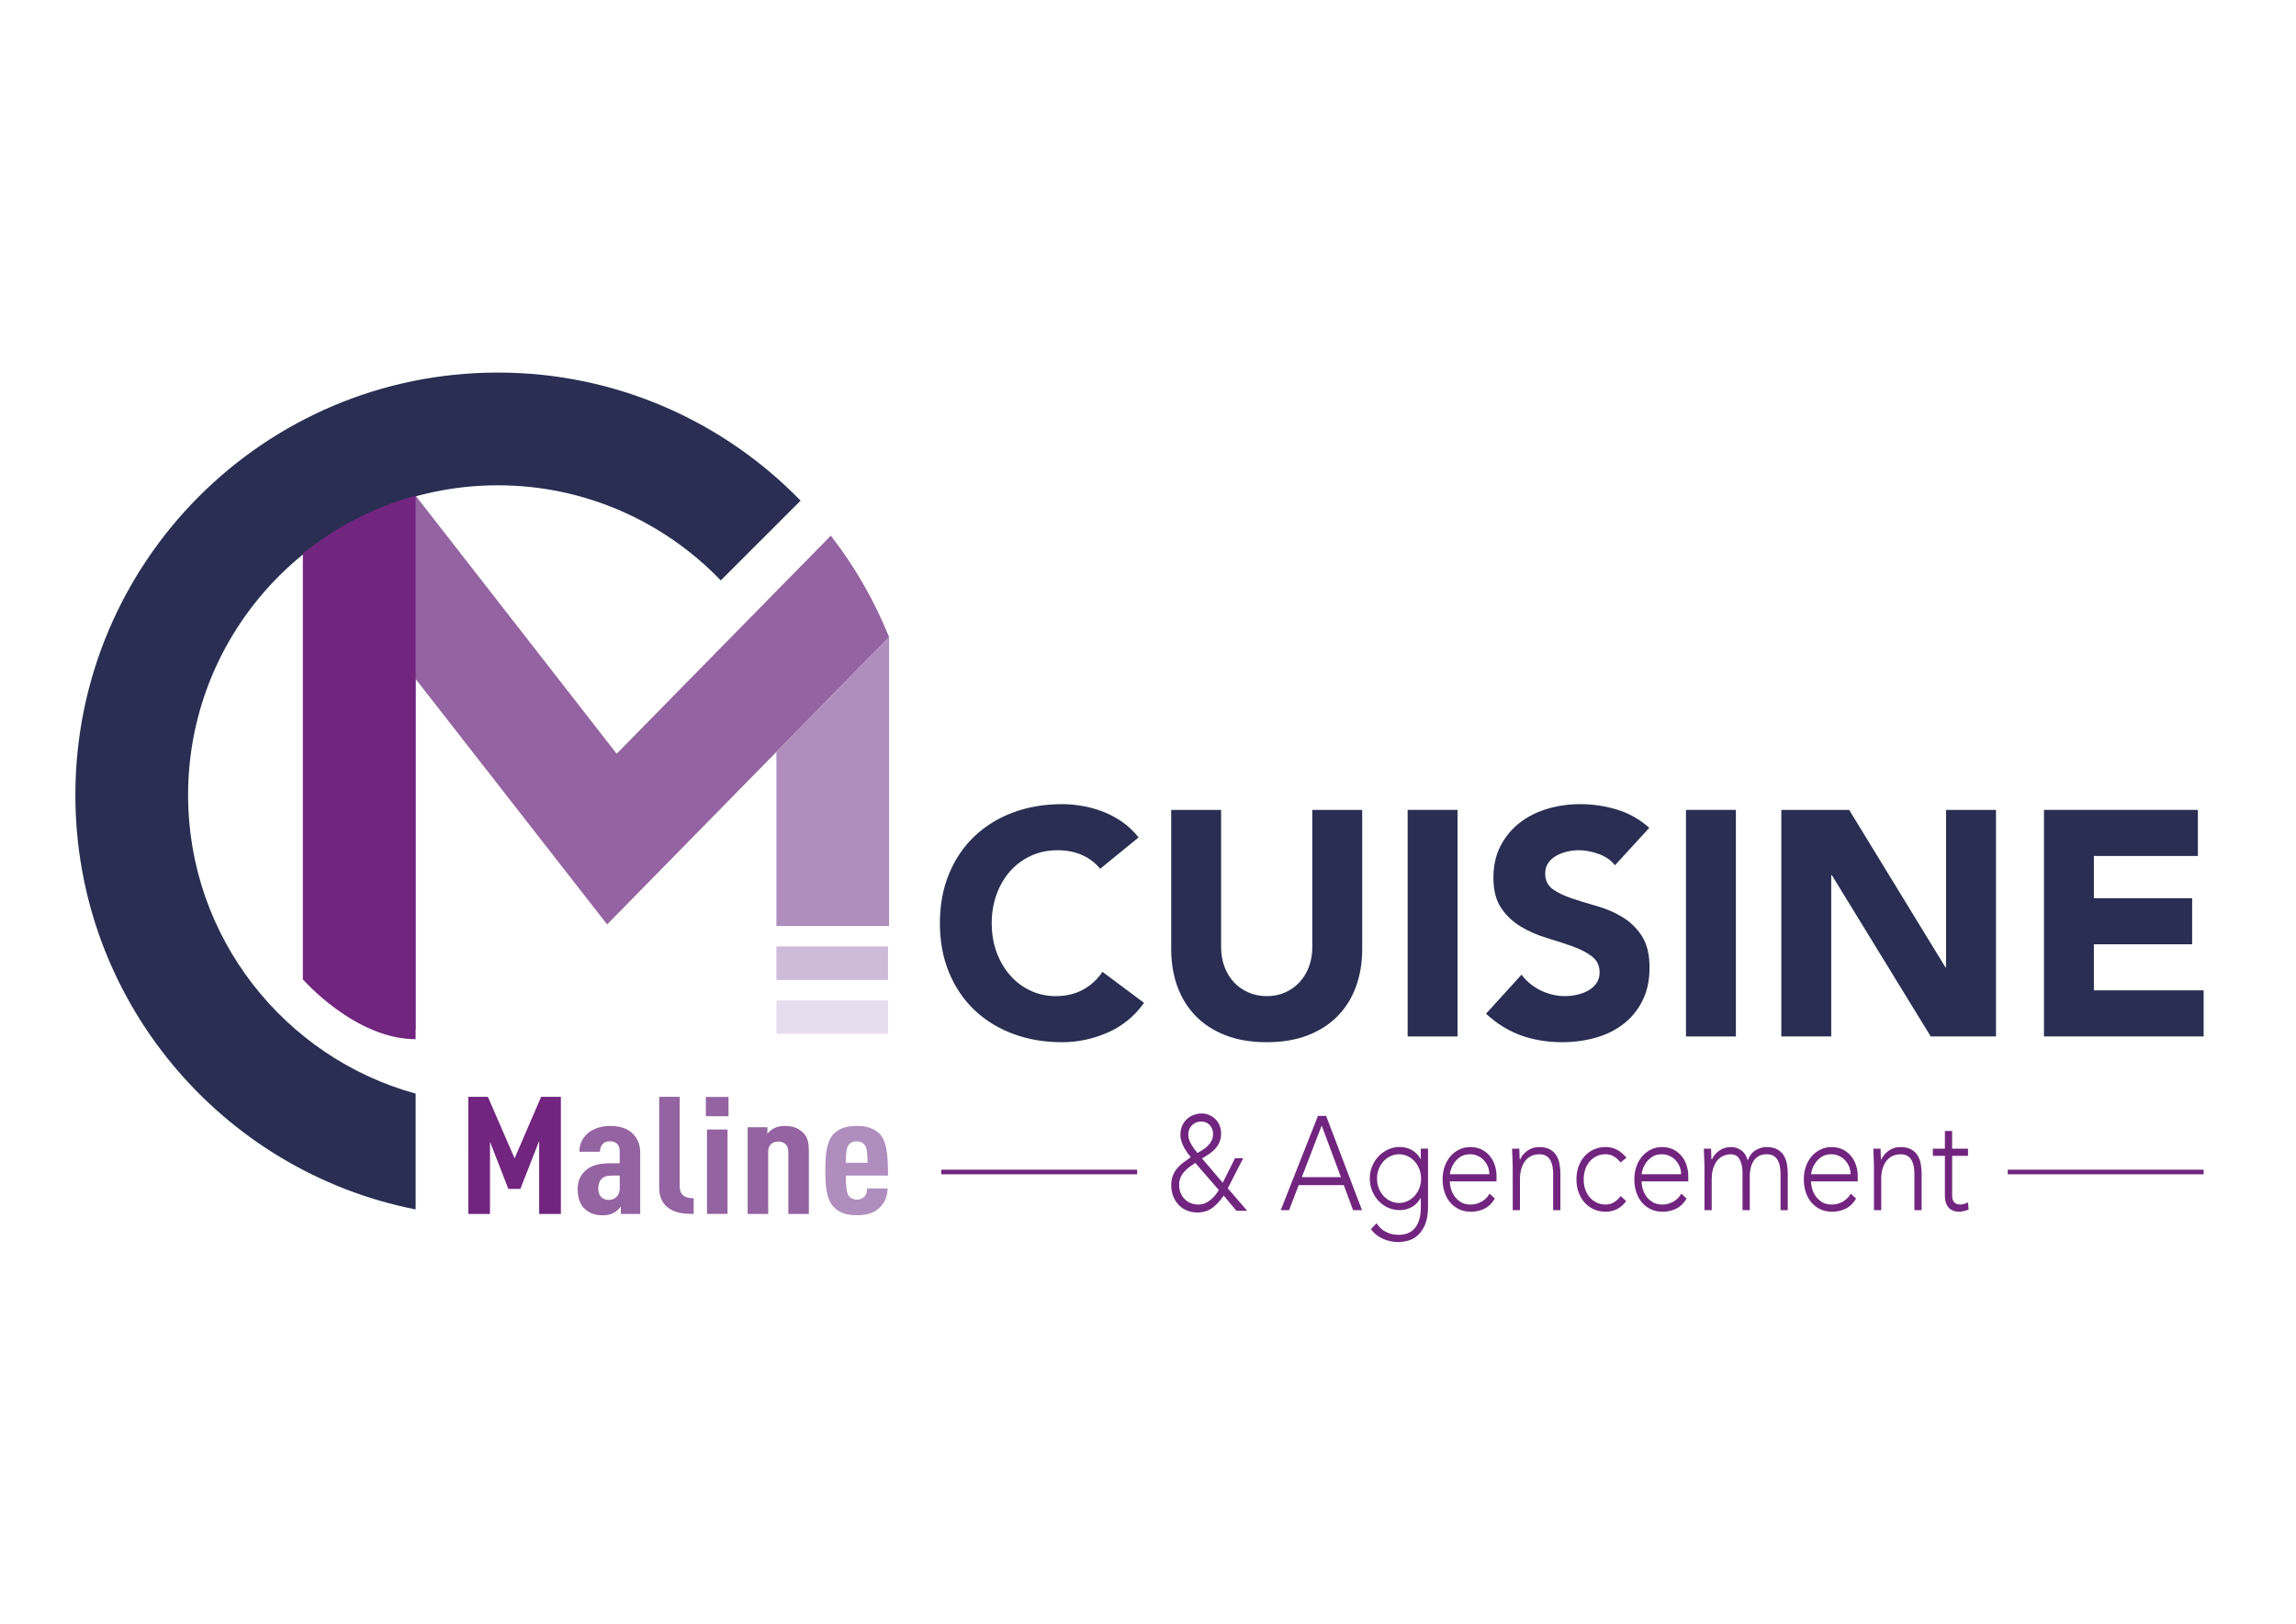 <?xml version="1.0" encoding="utf-8"?>
<!-- Generator: Adobe Illustrator 26.0.2, SVG Export Plug-In . SVG Version: 6.00 Build 0)  -->
<svg version="1.1" id="Calque_1" xmlns="http://www.w3.org/2000/svg" xmlns:xlink="http://www.w3.org/1999/xlink" x="0px" y="0px"
	 viewBox="0 0 841.89 595.28" style="enable-background:new 0 0 841.89 595.28;" xml:space="preserve">
<style type="text/css">
	.st0{fill-rule:evenodd;clip-rule:evenodd;fill:#9463A1;}
	.st1{fill:#292E52;}
	.st2{fill:#71257F;}
	.st3{fill-rule:evenodd;clip-rule:evenodd;fill:#AF8EBE;}
	.st4{fill:#9463A1;}
	.st5{fill:#AF8EBE;}
	.st6{fill:none;stroke:#71257F;stroke-width:1.688;stroke-miterlimit:10;}
	.st7{fill-rule:evenodd;clip-rule:evenodd;fill:#CDBBDA;}
	.st8{fill-rule:evenodd;clip-rule:evenodd;fill:#E6DEEE;}
</style>
<g>
	<path class="st0" d="M222.62,338.91l103.39-105.35c-5.43-13.44-12.61-25.92-21.36-37.18l-78.53,79.95l-73.72-94.61
		c-15.32,4.19-29.33,11.52-41.32,21.21v156.14c8.62,6.82,23.01,15.78,41.32,18.34V248.93L222.62,338.91z"/>
	<g>
		<g>
			<path class="st1" d="M403.41,318.51c-1.8-2.19-4.01-3.87-6.63-5.04c-2.62-1.17-5.65-1.76-9.09-1.76c-3.44,0-6.63,0.67-9.56,1.99
				c-2.93,1.33-5.48,3.19-7.63,5.57c-2.15,2.39-3.83,5.22-5.04,8.51c-1.21,3.28-1.82,6.84-1.82,10.68c0,3.91,0.6,7.49,1.82,10.73
				c1.21,3.25,2.87,6.06,4.99,8.45c2.11,2.39,4.59,4.24,7.45,5.57c2.85,1.33,5.92,1.99,9.21,1.99c3.75,0,7.08-0.78,9.97-2.35
				c2.89-1.56,5.28-3.75,7.16-6.57l15.25,11.38c-3.52,4.93-7.98,8.56-13.37,10.91c-5.4,2.35-10.95,3.52-16.66,3.52
				c-6.49,0-12.48-1.02-17.95-3.05c-5.48-2.03-10.21-4.95-14.2-8.74c-3.99-3.79-7.1-8.39-9.33-13.78s-3.34-11.42-3.34-18.07
				c0-6.65,1.11-12.67,3.34-18.07s5.34-9.99,9.33-13.78c3.99-3.79,8.72-6.71,14.2-8.74c5.47-2.03,11.46-3.05,17.95-3.05
				c2.35,0,4.79,0.22,7.33,0.65c2.54,0.43,5.04,1.11,7.51,2.05s4.83,2.19,7.1,3.75c2.27,1.57,4.3,3.48,6.1,5.75L403.41,318.51z"/>
			<path class="st1" d="M499.49,347.95c0,4.93-0.74,9.46-2.23,13.61c-1.49,4.15-3.7,7.74-6.63,10.79
				c-2.93,3.05-6.59,5.44-10.97,7.16c-4.38,1.72-9.43,2.58-15.13,2.58c-5.79,0-10.87-0.86-15.25-2.58
				c-4.38-1.72-8.04-4.11-10.97-7.16c-2.93-3.05-5.14-6.65-6.63-10.79c-1.49-4.14-2.23-8.68-2.23-13.61v-51.03h18.3v50.33
				c0,2.58,0.41,4.97,1.23,7.16c0.82,2.19,1.97,4.09,3.46,5.69c1.49,1.6,3.26,2.86,5.34,3.75c2.07,0.9,4.32,1.35,6.75,1.35
				c2.42,0,4.65-0.45,6.69-1.35c2.03-0.9,3.79-2.15,5.28-3.75c1.48-1.6,2.64-3.5,3.46-5.69c0.82-2.19,1.23-4.58,1.23-7.16v-50.33
				h18.3V347.95z"/>
			<path class="st1" d="M516.15,296.92h18.3v83.06h-18.3V296.92z"/>
			<path class="st1" d="M592.17,317.22c-1.49-1.88-3.5-3.26-6.04-4.17c-2.54-0.9-4.95-1.35-7.22-1.35c-1.33,0-2.7,0.16-4.11,0.47
				c-1.41,0.31-2.74,0.8-3.99,1.47c-1.25,0.67-2.27,1.54-3.05,2.64c-0.78,1.1-1.17,2.42-1.17,3.99c0,2.5,0.94,4.42,2.82,5.75
				c1.88,1.33,4.24,2.46,7.1,3.4c2.85,0.94,5.92,1.88,9.21,2.82s6.35,2.27,9.21,3.99c2.85,1.72,5.22,4.03,7.1,6.92
				c1.88,2.89,2.82,6.77,2.82,11.61c0,4.62-0.86,8.64-2.58,12.08c-1.72,3.44-4.05,6.3-6.98,8.56c-2.93,2.27-6.33,3.95-10.21,5.04
				c-3.87,1.09-7.96,1.64-12.26,1.64c-5.4,0-10.4-0.82-15.02-2.46c-4.62-1.64-8.92-4.3-12.91-7.98l13.02-14.31
				c1.88,2.5,4.24,4.44,7.1,5.81c2.85,1.37,5.81,2.05,8.86,2.05c1.48,0,2.99-0.18,4.52-0.53s2.89-0.88,4.11-1.58
				c1.21-0.7,2.19-1.6,2.93-2.7c0.74-1.09,1.11-2.38,1.11-3.87c0-2.5-0.96-4.48-2.87-5.92c-1.92-1.45-4.32-2.68-7.21-3.7
				c-2.89-1.02-6.02-2.03-9.39-3.05c-3.36-1.02-6.49-2.38-9.38-4.11c-2.89-1.72-5.3-3.99-7.21-6.8c-1.92-2.82-2.87-6.53-2.87-11.14
				c0-4.46,0.88-8.37,2.64-11.73c1.76-3.36,4.11-6.18,7.04-8.45c2.93-2.27,6.32-3.97,10.15-5.1c3.83-1.13,7.78-1.7,11.85-1.7
				c4.69,0,9.23,0.67,13.61,1.99c4.38,1.33,8.33,3.56,11.85,6.69L592.17,317.22z"/>
			<path class="st1" d="M618.21,296.92h18.3v83.06h-18.3V296.92z"/>
			<path class="st1" d="M653.17,296.92h24.87l35.31,57.72h0.23v-57.72h18.3v83.06h-23.93l-36.25-59.13h-0.23v59.13h-18.3V296.92z"/>
			<path class="st1" d="M749.48,296.92h56.43v16.89h-38.13v15.49h36.02v16.89h-36.02v16.89h40.24v16.89h-58.54V296.92z"/>
		</g>
	</g>
	<g>
		<path class="st2" d="M448.35,433.61l4.5-8.98h3l-5.65,11.02l7.11,8.24h-3.93l-4.68-5.56c-1.27,1.89-2.66,3.39-4.17,4.51
			s-3.36,1.68-5.54,1.68c-1.32,0-2.57-0.24-3.73-0.71c-1.16-0.47-2.17-1.15-3.02-2.02s-1.53-1.93-2.03-3.17
			c-0.5-1.24-0.75-2.62-0.75-4.15c0-1.33,0.21-2.5,0.62-3.51c0.41-1.01,0.95-1.9,1.61-2.68s1.42-1.49,2.27-2.12
			c0.85-0.63,1.74-1.26,2.65-1.88c-0.44-0.59-0.89-1.2-1.35-1.83c-0.46-0.63-0.86-1.29-1.21-1.98c-0.35-0.68-0.65-1.39-0.88-2.12
			c-0.24-0.73-0.35-1.49-0.35-2.27c0-1.24,0.21-2.34,0.64-3.32c0.43-0.98,1-1.8,1.72-2.46c0.72-0.67,1.56-1.18,2.52-1.54
			c0.96-0.36,1.95-0.54,2.98-0.54c0.91,0,1.79,0.18,2.65,0.54c0.85,0.36,1.61,0.85,2.27,1.49c0.66,0.63,1.18,1.4,1.57,2.29
			c0.38,0.9,0.57,1.9,0.57,3c0,1.24-0.2,2.31-0.6,3.22c-0.4,0.91-0.93,1.72-1.59,2.44c-0.66,0.72-1.41,1.35-2.23,1.9
			c-0.82,0.55-1.68,1.09-2.56,1.61L448.35,433.61z M438.28,426.34c-0.71,0.46-1.41,0.94-2.1,1.46c-0.69,0.52-1.32,1.1-1.9,1.73
			c-0.57,0.63-1.04,1.35-1.39,2.15c-0.35,0.8-0.53,1.7-0.53,2.71c0,1.11,0.18,2.1,0.55,2.98c0.37,0.88,0.87,1.63,1.5,2.27
			s1.38,1.12,2.25,1.46c0.87,0.34,1.79,0.51,2.76,0.51c0.82,0,1.6-0.15,2.32-0.44c0.72-0.29,1.39-0.68,2.01-1.17
			c0.62-0.49,1.19-1.05,1.72-1.68c0.53-0.63,1.01-1.31,1.46-2.02L438.28,426.34z M440.44,411.17c-1.32,0-2.44,0.45-3.35,1.34
			c-0.91,0.9-1.37,2.07-1.37,3.54c0,0.58,0.11,1.19,0.33,1.8c0.22,0.62,0.5,1.22,0.84,1.8c0.34,0.59,0.71,1.14,1.1,1.66
			c0.4,0.52,0.76,0.99,1.08,1.41c0.62-0.36,1.27-0.75,1.94-1.17s1.29-0.91,1.85-1.46c0.56-0.55,1.02-1.18,1.39-1.88
			c0.37-0.7,0.55-1.5,0.55-2.42c0-1.37-0.41-2.48-1.24-3.34C442.76,411.6,441.71,411.17,440.44,411.17z"/>
		<path class="st2" d="M483.26,409.12h3l13.15,34.54h-3.27l-3.4-9.17H476.2l-3.53,9.17h-3.05L483.26,409.12z M484.63,412.63
			l-7.28,18.93h14.34L484.63,412.63z"/>
		<path class="st2" d="M523.64,442.19c0,2.8-0.37,5.06-1.1,6.78c-0.74,1.72-1.66,3.06-2.76,4c-1.1,0.94-2.29,1.58-3.55,1.9
			c-1.27,0.33-2.41,0.49-3.44,0.49c-1.03,0-2.04-0.11-3.02-0.32c-0.99-0.21-1.92-0.52-2.8-0.93c-0.88-0.41-1.69-0.9-2.41-1.49
			c-0.72-0.58-1.35-1.25-1.88-2l2.07-2.15c0.94,1.46,2.12,2.54,3.53,3.22c1.41,0.68,2.91,1.02,4.5,1.02c1.35,0,2.49-0.2,3.42-0.58
			c0.93-0.39,1.69-0.9,2.29-1.54c0.6-0.63,1.07-1.33,1.41-2.1c0.34-0.76,0.59-1.53,0.75-2.29c0.16-0.76,0.26-1.49,0.29-2.17
			c0.03-0.68,0.04-1.24,0.04-1.66v-3.12h-0.09c-0.77,1.37-1.8,2.44-3.11,3.22s-2.85,1.17-4.61,1.17c-1.5,0-2.91-0.3-4.24-0.9
			c-1.32-0.6-2.48-1.43-3.46-2.49c-0.99-1.06-1.77-2.28-2.34-3.68c-0.57-1.4-0.86-2.89-0.86-4.49c0-1.59,0.29-3.09,0.86-4.49
			c0.57-1.4,1.35-2.62,2.34-3.66c0.99-1.04,2.14-1.87,3.46-2.49c1.32-0.62,2.74-0.93,4.24-0.93c1.77,0,3.3,0.39,4.61,1.17
			c1.31,0.78,2.35,1.85,3.11,3.22h0.09v-3.8h2.65V442.19z M521.08,432.1c0-1.24-0.21-2.4-0.64-3.49s-1-2.03-1.72-2.83
			c-0.72-0.8-1.57-1.43-2.56-1.9c-0.99-0.47-2.04-0.71-3.16-0.71c-1.12,0-2.17,0.24-3.16,0.71c-0.99,0.47-1.84,1.11-2.56,1.9
			c-0.72,0.8-1.3,1.74-1.72,2.83c-0.43,1.09-0.64,2.25-0.64,3.49c0,1.24,0.21,2.4,0.64,3.49c0.43,1.09,1,2.03,1.72,2.83
			c0.72,0.8,1.57,1.43,2.56,1.9c0.99,0.47,2.04,0.71,3.16,0.71c1.12,0,2.17-0.24,3.16-0.71c0.99-0.47,1.84-1.1,2.56-1.9
			c0.72-0.8,1.29-1.74,1.72-2.83C520.87,434.49,521.08,433.33,521.08,432.1z"/>
		<path class="st2" d="M548.14,439.41c-1.03,1.72-2.3,2.96-3.82,3.71c-1.52,0.75-3.19,1.12-5.01,1.12c-1.56,0-2.97-0.29-4.24-0.88
			c-1.27-0.58-2.35-1.41-3.27-2.46s-1.61-2.31-2.1-3.76c-0.49-1.45-0.73-3.05-0.73-4.8c0-1.69,0.25-3.25,0.75-4.68
			c0.5-1.43,1.21-2.67,2.12-3.73c0.91-1.06,1.99-1.89,3.22-2.49c1.24-0.6,2.6-0.9,4.1-0.9c1.56,0,2.94,0.3,4.13,0.9s2.19,1.4,3,2.39
			c0.81,0.99,1.42,2.12,1.83,3.39c0.41,1.27,0.62,2.55,0.62,3.85v2.05h-17.13c0,0.62,0.11,1.41,0.33,2.37
			c0.22,0.96,0.62,1.89,1.21,2.8c0.59,0.91,1.38,1.69,2.36,2.34c0.99,0.65,2.26,0.98,3.82,0.98c1.35,0,2.66-0.36,3.93-1.07
			c1.26-0.71,2.24-1.69,2.91-2.93L548.14,439.41z M546.11,430.49c0-1.01-0.18-1.95-0.55-2.83c-0.37-0.88-0.87-1.65-1.5-2.32
			c-0.63-0.67-1.38-1.2-2.25-1.59c-0.87-0.39-1.79-0.58-2.76-0.58c-1.44,0-2.64,0.33-3.6,0.98c-0.96,0.65-1.71,1.4-2.27,2.24
			s-0.96,1.67-1.19,2.46c-0.24,0.8-0.35,1.34-0.35,1.63H546.11z"/>
		<path class="st2" d="M554.67,427.46c0-0.42-0.02-0.93-0.04-1.54c-0.03-0.6-0.05-1.21-0.07-1.83c-0.02-0.62-0.04-1.2-0.07-1.73
			c-0.03-0.54-0.04-0.95-0.04-1.24h2.65c0.03,0.85,0.05,1.66,0.07,2.44c0.01,0.78,0.05,1.29,0.11,1.51h0.13
			c0.53-1.24,1.41-2.3,2.65-3.2c1.24-0.89,2.68-1.34,4.33-1.34c1.59,0,2.88,0.28,3.88,0.83s1.79,1.28,2.36,2.17
			c0.57,0.89,0.97,1.93,1.19,3.1c0.22,1.17,0.33,2.37,0.33,3.61v13.42h-2.65v-13.27c0-0.91-0.07-1.8-0.22-2.66
			c-0.15-0.86-0.41-1.63-0.77-2.32c-0.37-0.68-0.88-1.23-1.54-1.63c-0.66-0.41-1.52-0.61-2.58-0.61c-0.97,0-1.89,0.19-2.76,0.56
			c-0.87,0.38-1.62,0.94-2.25,1.71c-0.63,0.76-1.13,1.72-1.5,2.88s-0.55,2.51-0.55,4.07v11.27h-2.65V427.46z"/>
		<path class="st2" d="M596.29,440.34c-1,1.33-2.13,2.32-3.4,2.95c-1.27,0.63-2.63,0.95-4.11,0.95c-1.56,0-3-0.29-4.33-0.88
			c-1.32-0.58-2.46-1.41-3.4-2.46c-0.94-1.06-1.68-2.31-2.21-3.76c-0.53-1.45-0.79-3.03-0.79-4.76c0-1.72,0.26-3.31,0.79-4.76
			s1.26-2.7,2.21-3.76c0.94-1.06,2.07-1.88,3.4-2.46c1.32-0.59,2.77-0.88,4.33-0.88c1.5,0,2.89,0.34,4.17,1.02
			c1.28,0.68,2.42,1.64,3.42,2.88l-2.12,1.76c-0.77-0.94-1.6-1.68-2.52-2.22c-0.91-0.54-1.9-0.8-2.96-0.8
			c-1.24,0-2.35,0.24-3.35,0.73c-1,0.49-1.85,1.15-2.56,1.98c-0.71,0.83-1.24,1.81-1.61,2.93c-0.37,1.12-0.55,2.32-0.55,3.58
			s0.18,2.46,0.55,3.59c0.37,1.12,0.91,2.1,1.61,2.93c0.71,0.83,1.56,1.49,2.56,1.98c1,0.49,2.12,0.73,3.35,0.73
			c1.12,0,2.14-0.28,3.07-0.85c0.93-0.57,1.73-1.33,2.41-2.27L596.29,440.34z"/>
		<path class="st2" d="M618.45,439.41c-1.03,1.72-2.3,2.96-3.82,3.71c-1.52,0.75-3.19,1.12-5.01,1.12c-1.56,0-2.97-0.29-4.24-0.88
			c-1.27-0.58-2.35-1.41-3.27-2.46s-1.61-2.31-2.1-3.76c-0.49-1.45-0.73-3.05-0.73-4.8c0-1.69,0.25-3.25,0.75-4.68
			c0.5-1.43,1.21-2.67,2.12-3.73c0.91-1.06,1.99-1.89,3.22-2.49c1.24-0.6,2.6-0.9,4.1-0.9c1.56,0,2.94,0.3,4.13,0.9s2.19,1.4,3,2.39
			c0.81,0.99,1.42,2.12,1.83,3.39c0.41,1.27,0.62,2.55,0.62,3.85v2.05h-17.13c0,0.62,0.11,1.41,0.33,2.37
			c0.22,0.96,0.62,1.89,1.21,2.8c0.59,0.91,1.38,1.69,2.36,2.34c0.99,0.65,2.26,0.98,3.82,0.98c1.35,0,2.66-0.36,3.93-1.07
			c1.26-0.71,2.24-1.69,2.91-2.93L618.45,439.41z M616.42,430.49c0-1.01-0.18-1.95-0.55-2.83c-0.37-0.88-0.87-1.65-1.5-2.32
			c-0.63-0.67-1.38-1.2-2.25-1.59c-0.87-0.39-1.79-0.58-2.76-0.58c-1.44,0-2.64,0.33-3.6,0.98c-0.96,0.65-1.71,1.4-2.27,2.24
			s-0.96,1.67-1.19,2.46c-0.24,0.8-0.35,1.34-0.35,1.63H616.42z"/>
		<path class="st2" d="M624.98,427.46c0-0.42-0.02-0.93-0.04-1.54c-0.03-0.6-0.05-1.21-0.07-1.83c-0.02-0.62-0.04-1.2-0.07-1.73
			c-0.03-0.54-0.04-0.95-0.04-1.24h2.65c0.03,0.85,0.05,1.66,0.07,2.44c0.01,0.78,0.05,1.29,0.11,1.51h0.13
			c0.53-1.24,1.41-2.3,2.65-3.2c1.24-0.89,2.68-1.34,4.33-1.34c1.35,0,2.59,0.38,3.71,1.15c1.12,0.76,1.93,2.01,2.43,3.73
			c0.65-1.69,1.61-2.93,2.89-3.71c1.28-0.78,2.63-1.17,4.04-1.17c1.59,0,2.88,0.28,3.88,0.83s1.79,1.28,2.36,2.17
			c0.57,0.89,0.97,1.93,1.19,3.1c0.22,1.17,0.33,2.37,0.33,3.61v13.42h-2.65v-13.27c0-0.91-0.07-1.8-0.22-2.66
			c-0.15-0.86-0.41-1.63-0.77-2.32c-0.37-0.68-0.88-1.23-1.54-1.63c-0.66-0.41-1.52-0.61-2.58-0.61c-1.24,0-2.25,0.25-3.04,0.76
			c-0.79,0.5-1.42,1.15-1.88,1.93c-0.46,0.78-0.78,1.63-0.97,2.54c-0.19,0.91-0.29,1.77-0.29,2.58v12.68h-2.65V430.1
			c0-2.08-0.35-3.76-1.04-5.02c-0.69-1.27-1.76-1.9-3.2-1.9c-0.97,0-1.89,0.19-2.76,0.56c-0.87,0.38-1.62,0.94-2.25,1.71
			c-0.63,0.76-1.13,1.72-1.5,2.88s-0.55,2.51-0.55,4.07v11.27h-2.65V427.46z"/>
		<path class="st2" d="M680.59,439.41c-1.03,1.72-2.3,2.96-3.82,3.71c-1.52,0.75-3.19,1.12-5.01,1.12c-1.56,0-2.97-0.29-4.24-0.88
			c-1.27-0.58-2.35-1.41-3.27-2.46s-1.61-2.31-2.1-3.76c-0.49-1.45-0.73-3.05-0.73-4.8c0-1.69,0.25-3.25,0.75-4.68
			c0.5-1.43,1.21-2.67,2.12-3.73c0.91-1.06,1.99-1.89,3.22-2.49c1.24-0.6,2.6-0.9,4.1-0.9c1.56,0,2.94,0.3,4.13,0.9s2.19,1.4,3,2.39
			c0.81,0.99,1.42,2.12,1.83,3.39c0.41,1.27,0.62,2.55,0.62,3.85v2.05h-17.13c0,0.62,0.11,1.41,0.33,2.37
			c0.22,0.96,0.62,1.89,1.21,2.8c0.59,0.91,1.38,1.69,2.36,2.34c0.99,0.65,2.26,0.98,3.82,0.98c1.35,0,2.66-0.36,3.93-1.07
			c1.26-0.71,2.24-1.69,2.91-2.93L680.59,439.41z M678.56,430.49c0-1.01-0.18-1.95-0.55-2.83c-0.37-0.88-0.87-1.65-1.5-2.32
			c-0.63-0.67-1.38-1.2-2.25-1.59c-0.87-0.39-1.79-0.58-2.76-0.58c-1.44,0-2.64,0.33-3.6,0.98c-0.96,0.65-1.71,1.4-2.27,2.24
			s-0.96,1.67-1.19,2.46c-0.24,0.8-0.35,1.34-0.35,1.63H678.56z"/>
		<path class="st2" d="M687.13,427.46c0-0.42-0.02-0.93-0.04-1.54c-0.03-0.6-0.05-1.21-0.07-1.83c-0.02-0.62-0.04-1.2-0.07-1.73
			c-0.03-0.54-0.04-0.95-0.04-1.24h2.65c0.03,0.85,0.05,1.66,0.07,2.44c0.01,0.78,0.05,1.29,0.11,1.51h0.13
			c0.53-1.24,1.41-2.3,2.65-3.2c1.24-0.89,2.68-1.34,4.33-1.34c1.59,0,2.88,0.28,3.88,0.83s1.79,1.28,2.36,2.17
			c0.57,0.89,0.97,1.93,1.19,3.1c0.22,1.17,0.33,2.37,0.33,3.61v13.42h-2.65v-13.27c0-0.91-0.07-1.8-0.22-2.66
			c-0.15-0.86-0.41-1.63-0.77-2.32c-0.37-0.68-0.88-1.23-1.54-1.63c-0.66-0.41-1.52-0.61-2.58-0.61c-0.97,0-1.89,0.19-2.76,0.56
			c-0.87,0.38-1.62,0.94-2.25,1.71c-0.63,0.76-1.13,1.72-1.5,2.88s-0.55,2.51-0.55,4.07v11.27h-2.65V427.46z"/>
		<path class="st2" d="M721.64,423.75h-5.83v14.68c0,1.01,0.25,1.79,0.75,2.34c0.5,0.55,1.19,0.83,2.07,0.83
			c0.5,0,1.01-0.07,1.52-0.22c0.51-0.15,1.01-0.33,1.48-0.56l0.22,2.63c-0.5,0.2-1.07,0.37-1.72,0.54
			c-0.65,0.16-1.22,0.24-1.72,0.24c-0.94,0-1.75-0.15-2.43-0.46c-0.68-0.31-1.22-0.72-1.63-1.24c-0.41-0.52-0.71-1.13-0.91-1.83
			s-0.29-1.46-0.29-2.27v-14.68h-4.41v-2.63h4.41v-6.49h2.65v6.49h5.83V423.75z"/>
	</g>
	<path class="st1" d="M68.97,291.48c0-62.62,50.94-113.56,113.56-113.56c32.09,0,61.09,13.4,81.76,34.87l29.27-29.24
		c-28.14-28.95-67.48-46.96-111.04-46.96c-85.54,0-154.88,69.34-154.88,154.88c0,75.23,53.64,137.91,124.76,151.93v-42.46
		C104.37,387.72,68.97,343.67,68.97,291.48z"/>
	<path class="st2" d="M111.08,202.93v156.14c0,0,19.13,21.91,41.32,21.91V181.72C137.08,185.91,123.08,193.24,111.08,202.93z"/>
	<polygon class="st3" points="326.01,233.56 326.01,339.49 284.69,339.49 284.69,275.67 	"/>
	<g>
		<g>
			<path class="st2" d="M197.7,445.05v-26.78l-6.89,17.61h-4.4l-6.74-17.31v26.48h-7.95V402.1h7.17l9.8,22.56l9.73-22.56h7.24v42.95
				H197.7z"/>
			<path class="st4" d="M227.65,445.05v-2.71c-0.64,0.78-1.42,1.63-2.27,2.11c-1.14,0.66-2.34,1.09-4.26,1.09
				c-3.12,0-5.11-0.78-7.03-2.65c-1.49-1.51-2.27-3.92-2.27-7.12c0-2.9,1.21-5.43,3.48-7.12c1.85-1.39,4.26-2.17,8.59-2.17h3.34
				v-4.4c0-2.35-1.28-3.68-3.62-3.68c-1.14,0-1.92,0.36-2.48,0.9c-0.78,0.72-1.14,1.63-1.14,2.96h-7.53c0-2.53,0.85-4.89,3.19-6.88
				c1.77-1.51,4.83-2.59,7.88-2.59c3.12,0,6.04,0.66,7.95,2.35c1.99,1.69,3.27,4.04,3.27,7.48v22.44H227.65z M227.23,430.99h-2.48
				c-1.63,0-2.84,0.12-3.9,0.96c-0.92,0.72-1.49,2.29-1.49,3.56c0,2.83,1.35,4.4,3.9,4.4c2.27,0,3.98-1.63,3.98-4.22V430.99z"/>
			<path class="st4" d="M245.47,443.12c-2.34-1.51-3.76-3.92-3.76-7.72v-33.3h7.53v32.93c0,2.83,1.63,4.28,5.11,4.28v5.73
				C250.87,445.05,247.96,444.75,245.47,443.12z"/>
			<path class="st4" d="M258.82,409.22v-7.06h8.31v7.06H258.82z M259.24,445.05V414.1h7.53v30.94H259.24z"/>
			<path class="st4" d="M289.06,445.05v-22.86c0-2.47-1.63-3.68-3.69-3.68c-2.06,0-3.69,1.21-3.69,3.68v22.86h-7.53v-31.79h7.24
				v2.35c0.64-0.72,1.56-1.57,2.49-1.99c1.06-0.54,2.41-0.84,3.76-0.84c3.05,0,5.11,0.78,6.82,2.47c1.49,1.45,2.13,3.2,2.13,6.88
				v22.92H289.06z"/>
			<path class="st5" d="M310.15,430.99c0,3.62,0.21,6.33,1.14,7.54c0.57,0.72,1.56,1.27,2.91,1.27c1.21,0,2.2-0.42,2.84-1.21
				c0.64-0.66,0.92-1.81,0.92-2.9h7.53c-0.14,2.83-0.92,5.25-3.2,7.3c-1.99,1.81-4.62,2.53-8.09,2.53c-3.34,0-5.82-0.6-8.09-2.59
				c-3.12-2.77-3.48-8.02-3.48-13.81c0-5.73,0.36-11.04,3.48-13.81c2.27-1.99,4.97-2.53,8.02-2.53c3.12,0,5.68,0.54,8.02,2.53
				c2.98,2.53,3.48,8.08,3.48,15.68H310.15z M317.03,419.71c-0.64-0.78-1.49-1.27-2.91-1.27s-2.27,0.48-2.91,1.27
				c-0.78,0.97-1.06,2.83-1.06,6.58h7.95C318.1,422.55,317.81,420.68,317.03,419.71z"/>
		</g>
	</g>
	<line class="st6" x1="416.97" y1="429.67" x2="345.14" y2="429.67"/>
	<line class="st6" x1="808.02" y1="429.67" x2="736.2" y2="429.67"/>
	<rect x="284.69" y="346.99" class="st7" width="40.93" height="12.27"/>
	<rect x="284.69" y="366.77" class="st8" width="40.93" height="12.27"/>
</g>
</svg>
